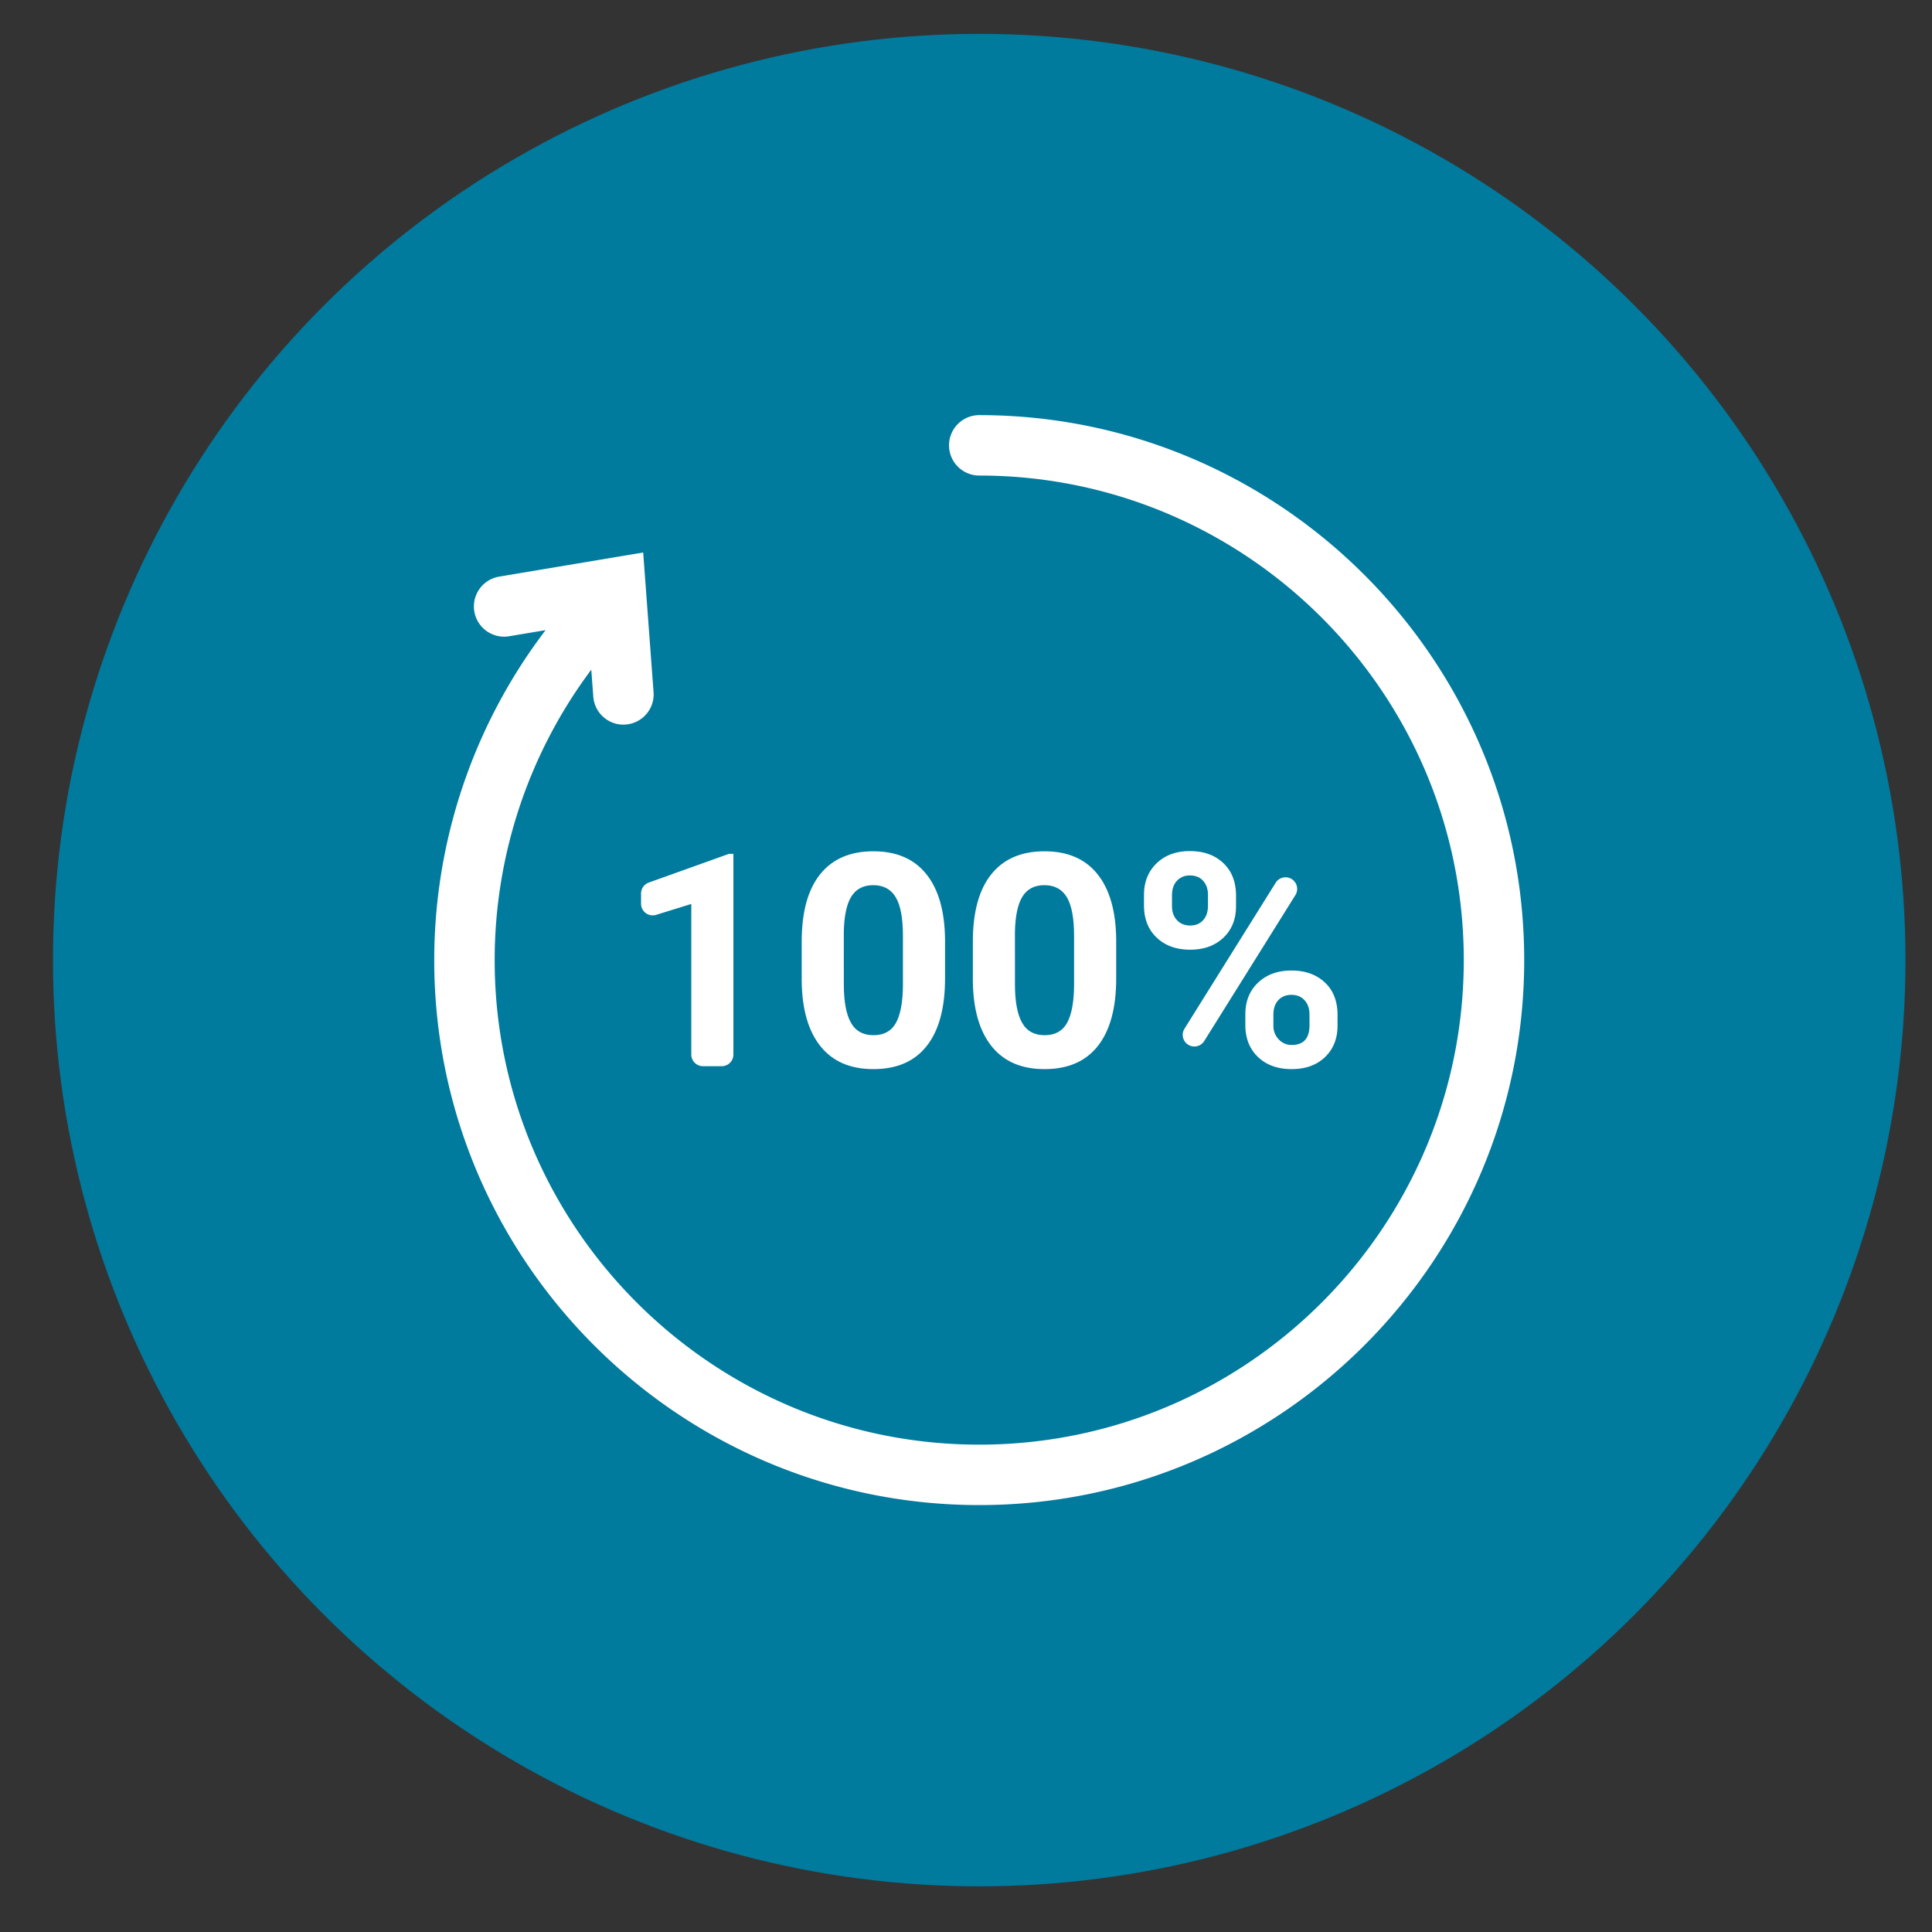 <svg id="Layer_1" data-name="Layer 1" xmlns="http://www.w3.org/2000/svg" viewBox="0 0 1920 1920"><rect x="0" y="0" width="1920" height="1920" fill="#333333" stroke="none"/><defs><style>.cls-1{fill:#007a9d;}.cls-2{fill:#fff;}</style></defs><circle class="cls-1" cx="973.14" cy="954.14" r="920.5"/><path class="cls-2" d="M973.16,1495.73c298.64,0,541.58-242.93,541.58-541.57S1271.8,412.54,973.16,412.54a30,30,0,0,0,0,60.06c265.51,0,481.52,216,481.52,481.56s-216,481.51-481.52,481.51-481.56-216-481.56-481.51a482,482,0,0,1,96-288.63l2,26.78a30.06,30.06,0,0,0,29.93,27.83c.75,0,1.5,0,2.25-.11a30,30,0,0,0,27.72-32.18L639.19,549.07,496,573.05a30,30,0,0,0,10,59.25l36.18-6.06A541.68,541.68,0,0,0,431.54,954.16C431.54,1252.8,674.53,1495.73,973.16,1495.73Z"/><path class="cls-2" d="M637.07,888v10.17a11.57,11.57,0,0,0,15,11L687,898.34V1048a11.57,11.57,0,0,0,11.57,11.57h18.69A11.57,11.57,0,0,0,728.84,1048V848.55h-4.49l-79.61,28.52A11.58,11.58,0,0,0,637.07,888Z"/><path class="cls-2" d="M868.08,1062.48q34.89,0,53-23.15t18.09-66.88V933.66q-.43-42.4-18.67-65.06T867.79,846q-34.44,0-52.76,22.87t-18.31,67v38.79q.43,42.4,18.68,65.13T868.08,1062.48ZM838.56,926.61q.42-24.18,7.45-35.56t21.78-11.38q15.21,0,22.37,12t7.16,38.17v50.13q-.29,24.78-7.09,36.8t-22.15,12q-15.48,0-22.5-12.53t-7-38.33Z"/><path class="cls-2" d="M1038.16,1062.48q34.88,0,53-23.15t18.1-66.88V933.66q-.43-42.4-18.68-65.06T1037.87,846q-34.45,0-52.76,22.87t-18.31,67v38.79q.44,42.4,18.67,65.13T1038.16,1062.48Zm-29.53-135.87q.43-24.18,7.45-35.56t21.79-11.38q15.2,0,22.36,12t7.17,38.17v50.13q-.3,24.78-7.1,36.8t-22.14,12q-15.5,0-22.51-12.53t-7-38.33Z"/><path class="cls-2" d="M1250.35,976.43q-12.74,12-12.74,31.49v10.71q0,19.83,12.6,31.84t33.43,12q20.7,0,33.15-11.94t12.45-31.33v-10.42q0-20.7-12.67-32.5t-33.22-11.8Q1263.09,964.49,1250.35,976.43Zm51,31.49v11q0,19.53-17.66,19.54a17,17,0,0,1-13-5.65,19.3,19.3,0,0,1-5.21-13.6v-10.86q0-9.12,4.92-14.4t13-5.28q8.12,0,13,5.28T1301.3,1007.92Z"/><path class="cls-2" d="M1182.47,845.8q-20.42,0-33,12.09t-12.6,31.48v10.28q0,20.26,12.67,32.2t33.22,11.95q20.4,0,33-11.88t12.59-31.4V890.09q0-20.4-12.59-32.34T1182.47,845.8Zm18,54.28q0,9-4.78,14.33t-12.88,5.36q-8.12,0-13.1-5.29t-5-14V890q0-9.41,4.92-14.69a16.8,16.8,0,0,1,12.89-5.28q8.38,0,13.17,5.35t4.78,14Z"/><path class="cls-2" d="M1283.06,873.24a11.58,11.58,0,0,0-15.3,4l-90.63,145.06a11.57,11.57,0,0,0,19.63,12.26l90.62-145.06A11.57,11.57,0,0,0,1283.06,873.24Z"/></svg>